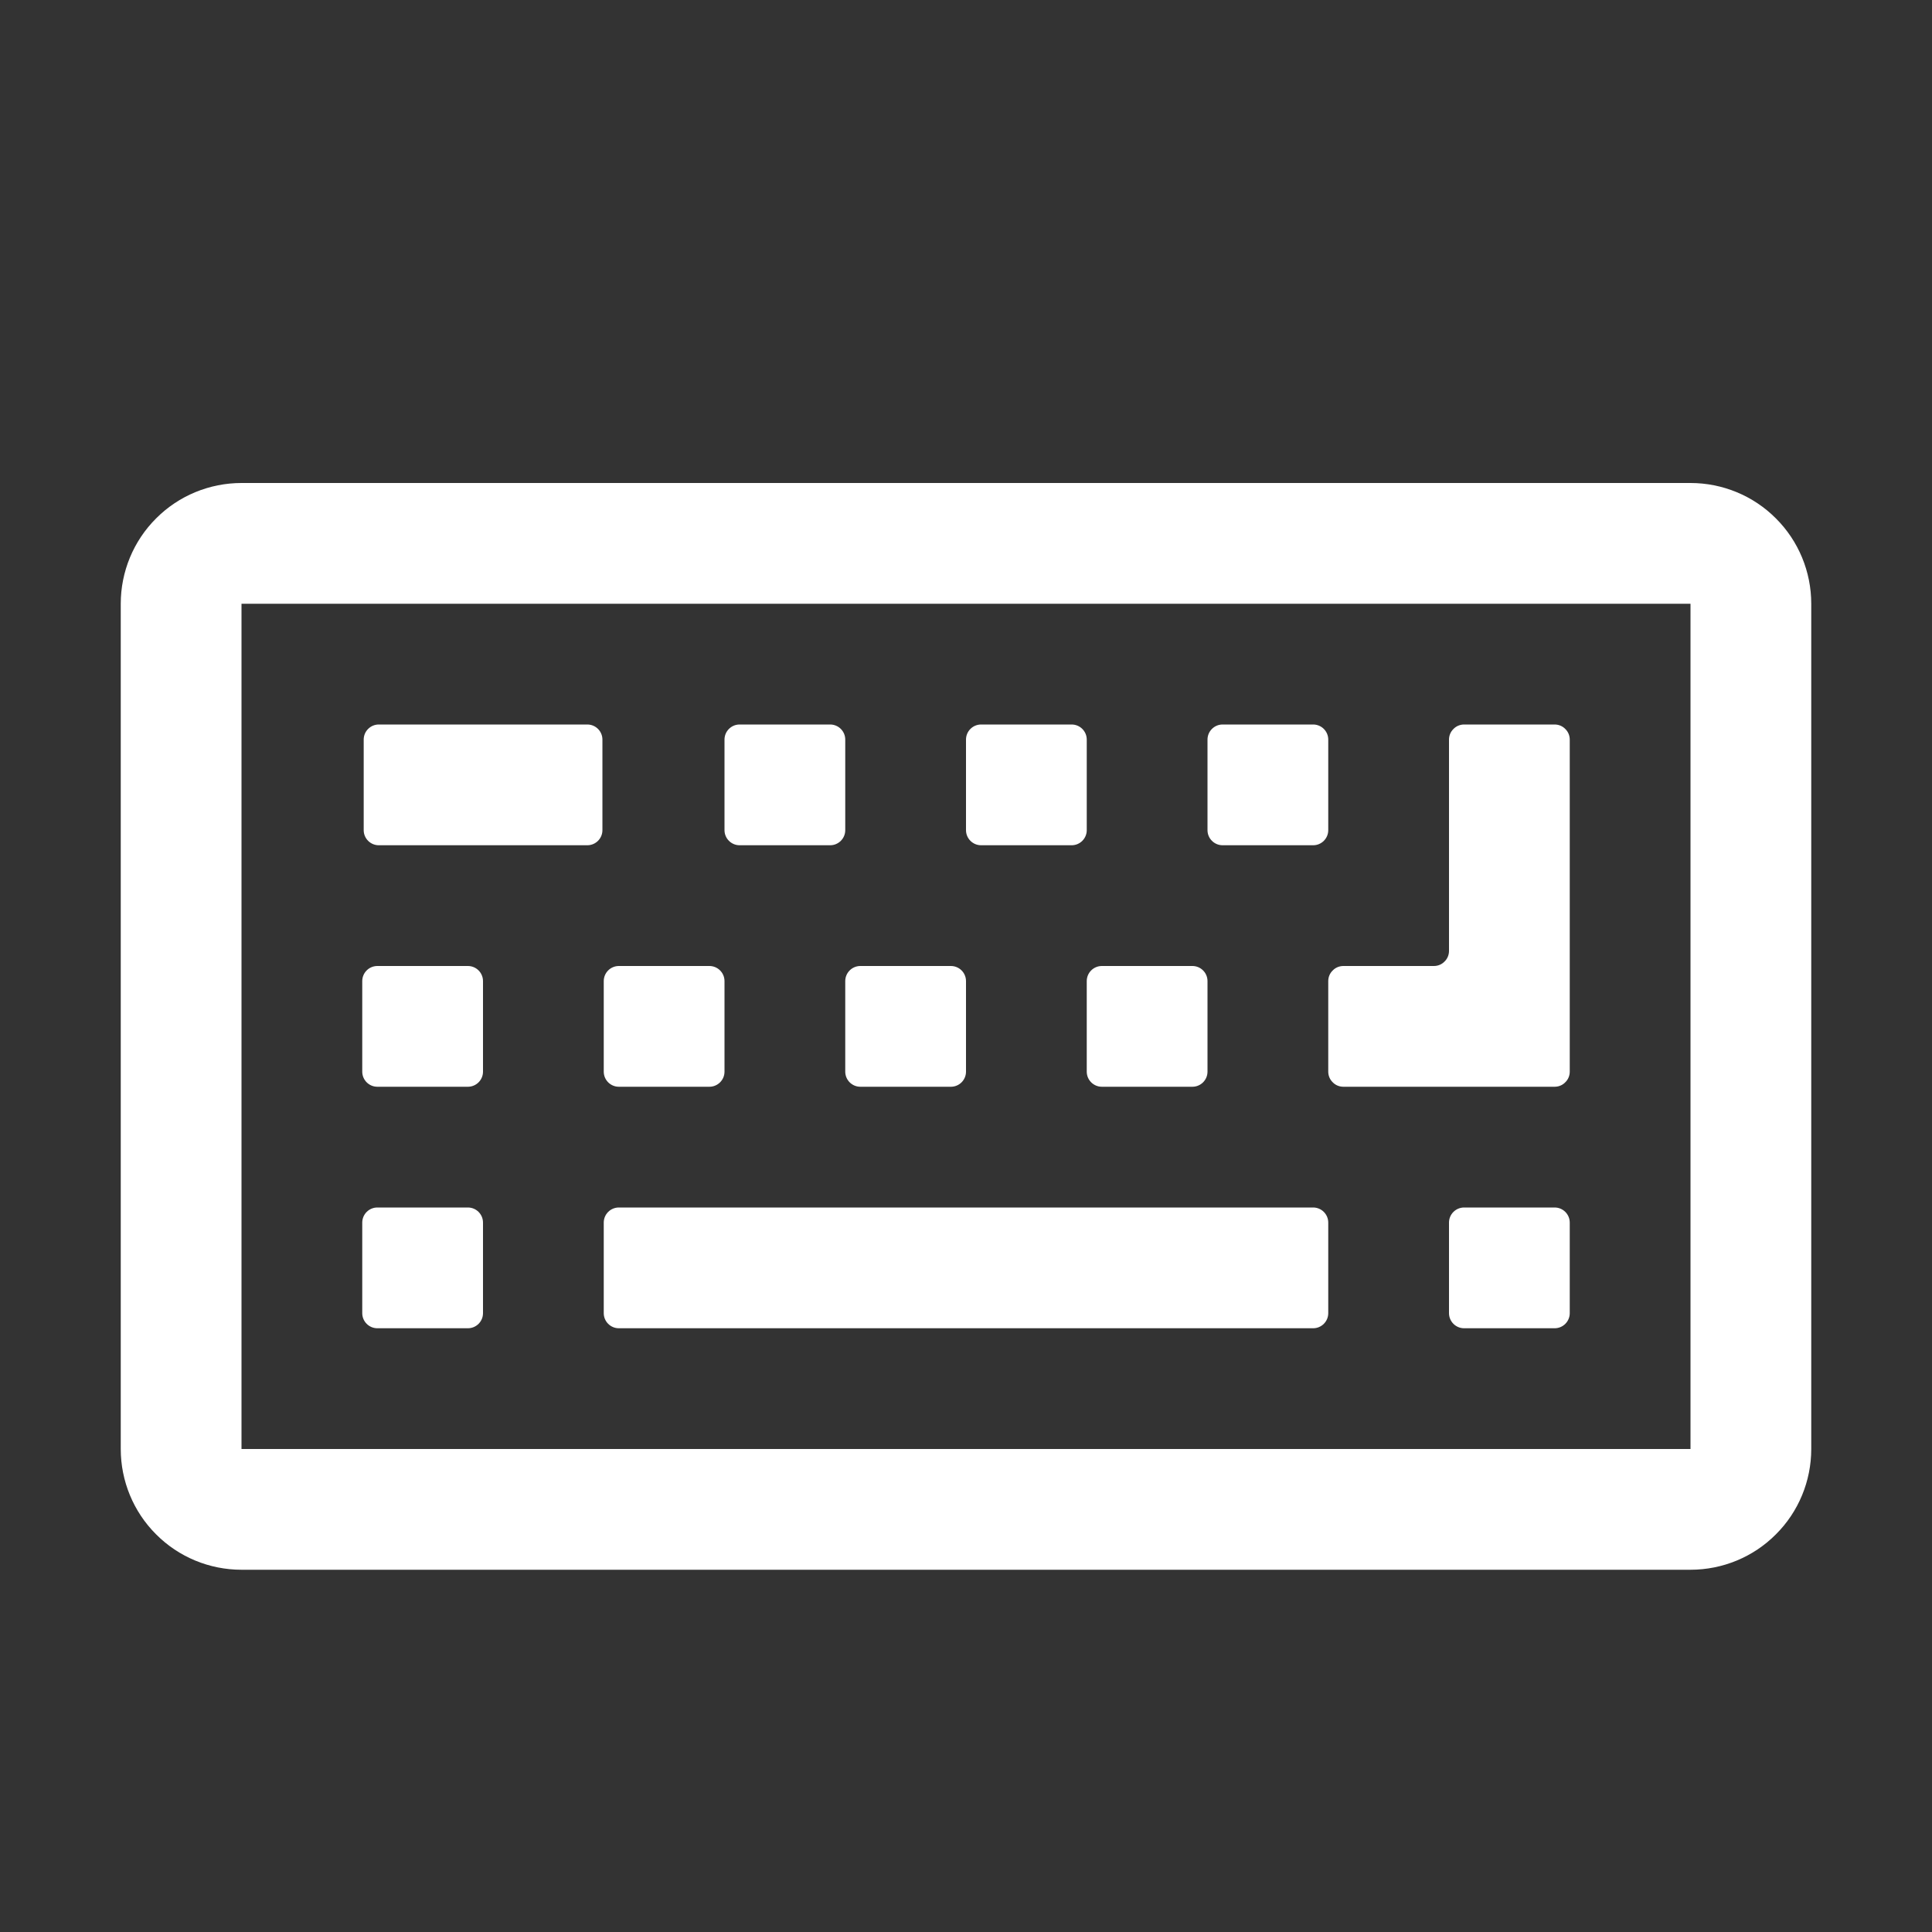<svg width="16" height="16" viewBox="0 0 16 16" fill="none" xmlns="http://www.w3.org/2000/svg">
<rect x="0" y="0" width="16" height="16" fill="#333333" stroke="none"/>
<path d="M14 5V12H2V5H14ZM14 4H2C1.735 4 1.48 4.105 1.293 4.293C1.105 4.48 1 4.735 1 5V12C1 12.265 1.105 12.52 1.293 12.707C1.48 12.895 1.735 13 2 13H14C14.265 13 14.52 12.895 14.707 12.707C14.895 12.52 15 12.265 15 12V5C15 4.735 14.895 4.48 14.707 4.293C14.52 4.105 14.265 4 14 4Z" fill="white"/>
<path d="M6.875 6H6.125C6.056 6 6 6.056 6 6.125V6.875C6 6.944 6.056 7 6.125 7H6.875C6.944 7 7 6.944 7 6.875V6.125C7 6.056 6.944 6 6.875 6Z" fill="white"/>
<path d="M8.875 6H8.125C8.056 6 8 6.056 8 6.125V6.875C8 6.944 8.056 7 8.125 7H8.875C8.944 7 9 6.944 9 6.875V6.125C9 6.056 8.944 6 8.875 6Z" fill="white"/>
<path d="M10.875 6H10.125C10.056 6 10 6.056 10 6.125V6.875C10 6.944 10.056 7 10.125 7H10.875C10.944 7 11 6.944 11 6.875V6.125C11 6.056 10.944 6 10.875 6Z" fill="white"/>
<path d="M9.875 8H9.125C9.056 8 9 8.056 9 8.125V8.875C9 8.944 9.056 9 9.125 9H9.875C9.944 9 10 8.944 10 8.875V8.125C10 8.056 9.944 8 9.875 8Z" fill="white"/>
<path d="M7.875 8H7.125C7.056 8 7 8.056 7 8.125V8.875C7 8.944 7.056 9 7.125 9H7.875C7.944 9 8 8.944 8 8.875V8.125C8 8.056 7.944 8 7.875 8Z" fill="white"/>
<path d="M5.875 8H5.125C5.056 8 5 8.056 5 8.125V8.875C5 8.944 5.056 9 5.125 9H5.875C5.944 9 6 8.944 6 8.875V8.125C6 8.056 5.944 8 5.875 8Z" fill="white"/>
<path d="M3.875 8H3.125C3.056 8 3 8.056 3 8.125V8.875C3 8.944 3.056 9 3.125 9H3.875C3.944 9 4 8.944 4 8.875V8.125C4 8.056 3.944 8 3.875 8Z" fill="white"/>
<path d="M3.875 10H3.125C3.056 10 3 10.056 3 10.125V10.875C3 10.944 3.056 11 3.125 11H3.875C3.944 11 4 10.944 4 10.875V10.125C4 10.056 3.944 10 3.875 10Z" fill="white"/>
<path d="M10.875 10H5.125C5.056 10 5 10.056 5 10.125V10.875C5 10.944 5.056 11 5.125 11H10.875C10.944 11 11 10.944 11 10.875V10.125C11 10.056 10.944 10 10.875 10Z" fill="white"/>
<path d="M12.875 10H12.125C12.056 10 12 10.056 12 10.125V10.875C12 10.944 12.056 11 12.125 11H12.875C12.944 11 13 10.944 13 10.875V10.125C13 10.056 12.944 10 12.875 10Z" fill="white"/>
<path d="M4.864 6H3.137C3.068 6 3.012 6.056 3.012 6.125V6.875C3.012 6.944 3.068 7 3.137 7H4.864C4.933 7 4.989 6.944 4.989 6.875V6.125C4.989 6.056 4.933 6 4.864 6Z" fill="white"/>
<path d="M12 6.125V7.875C12 7.908 11.987 7.94 11.963 7.963C11.94 7.987 11.908 8 11.875 8H11.125C11.092 8 11.06 8.013 11.037 8.037C11.013 8.06 11 8.092 11 8.125V8.875C11 8.908 11.013 8.94 11.037 8.963C11.06 8.987 11.092 9 11.125 9H12.875C12.908 9 12.94 8.987 12.963 8.963C12.987 8.94 13 8.908 13 8.875V6.125C13 6.092 12.987 6.06 12.963 6.037C12.94 6.013 12.908 6 12.875 6H12.125C12.092 6 12.06 6.013 12.037 6.037C12.013 6.06 12 6.092 12 6.125Z" fill="white"/>
</svg>
